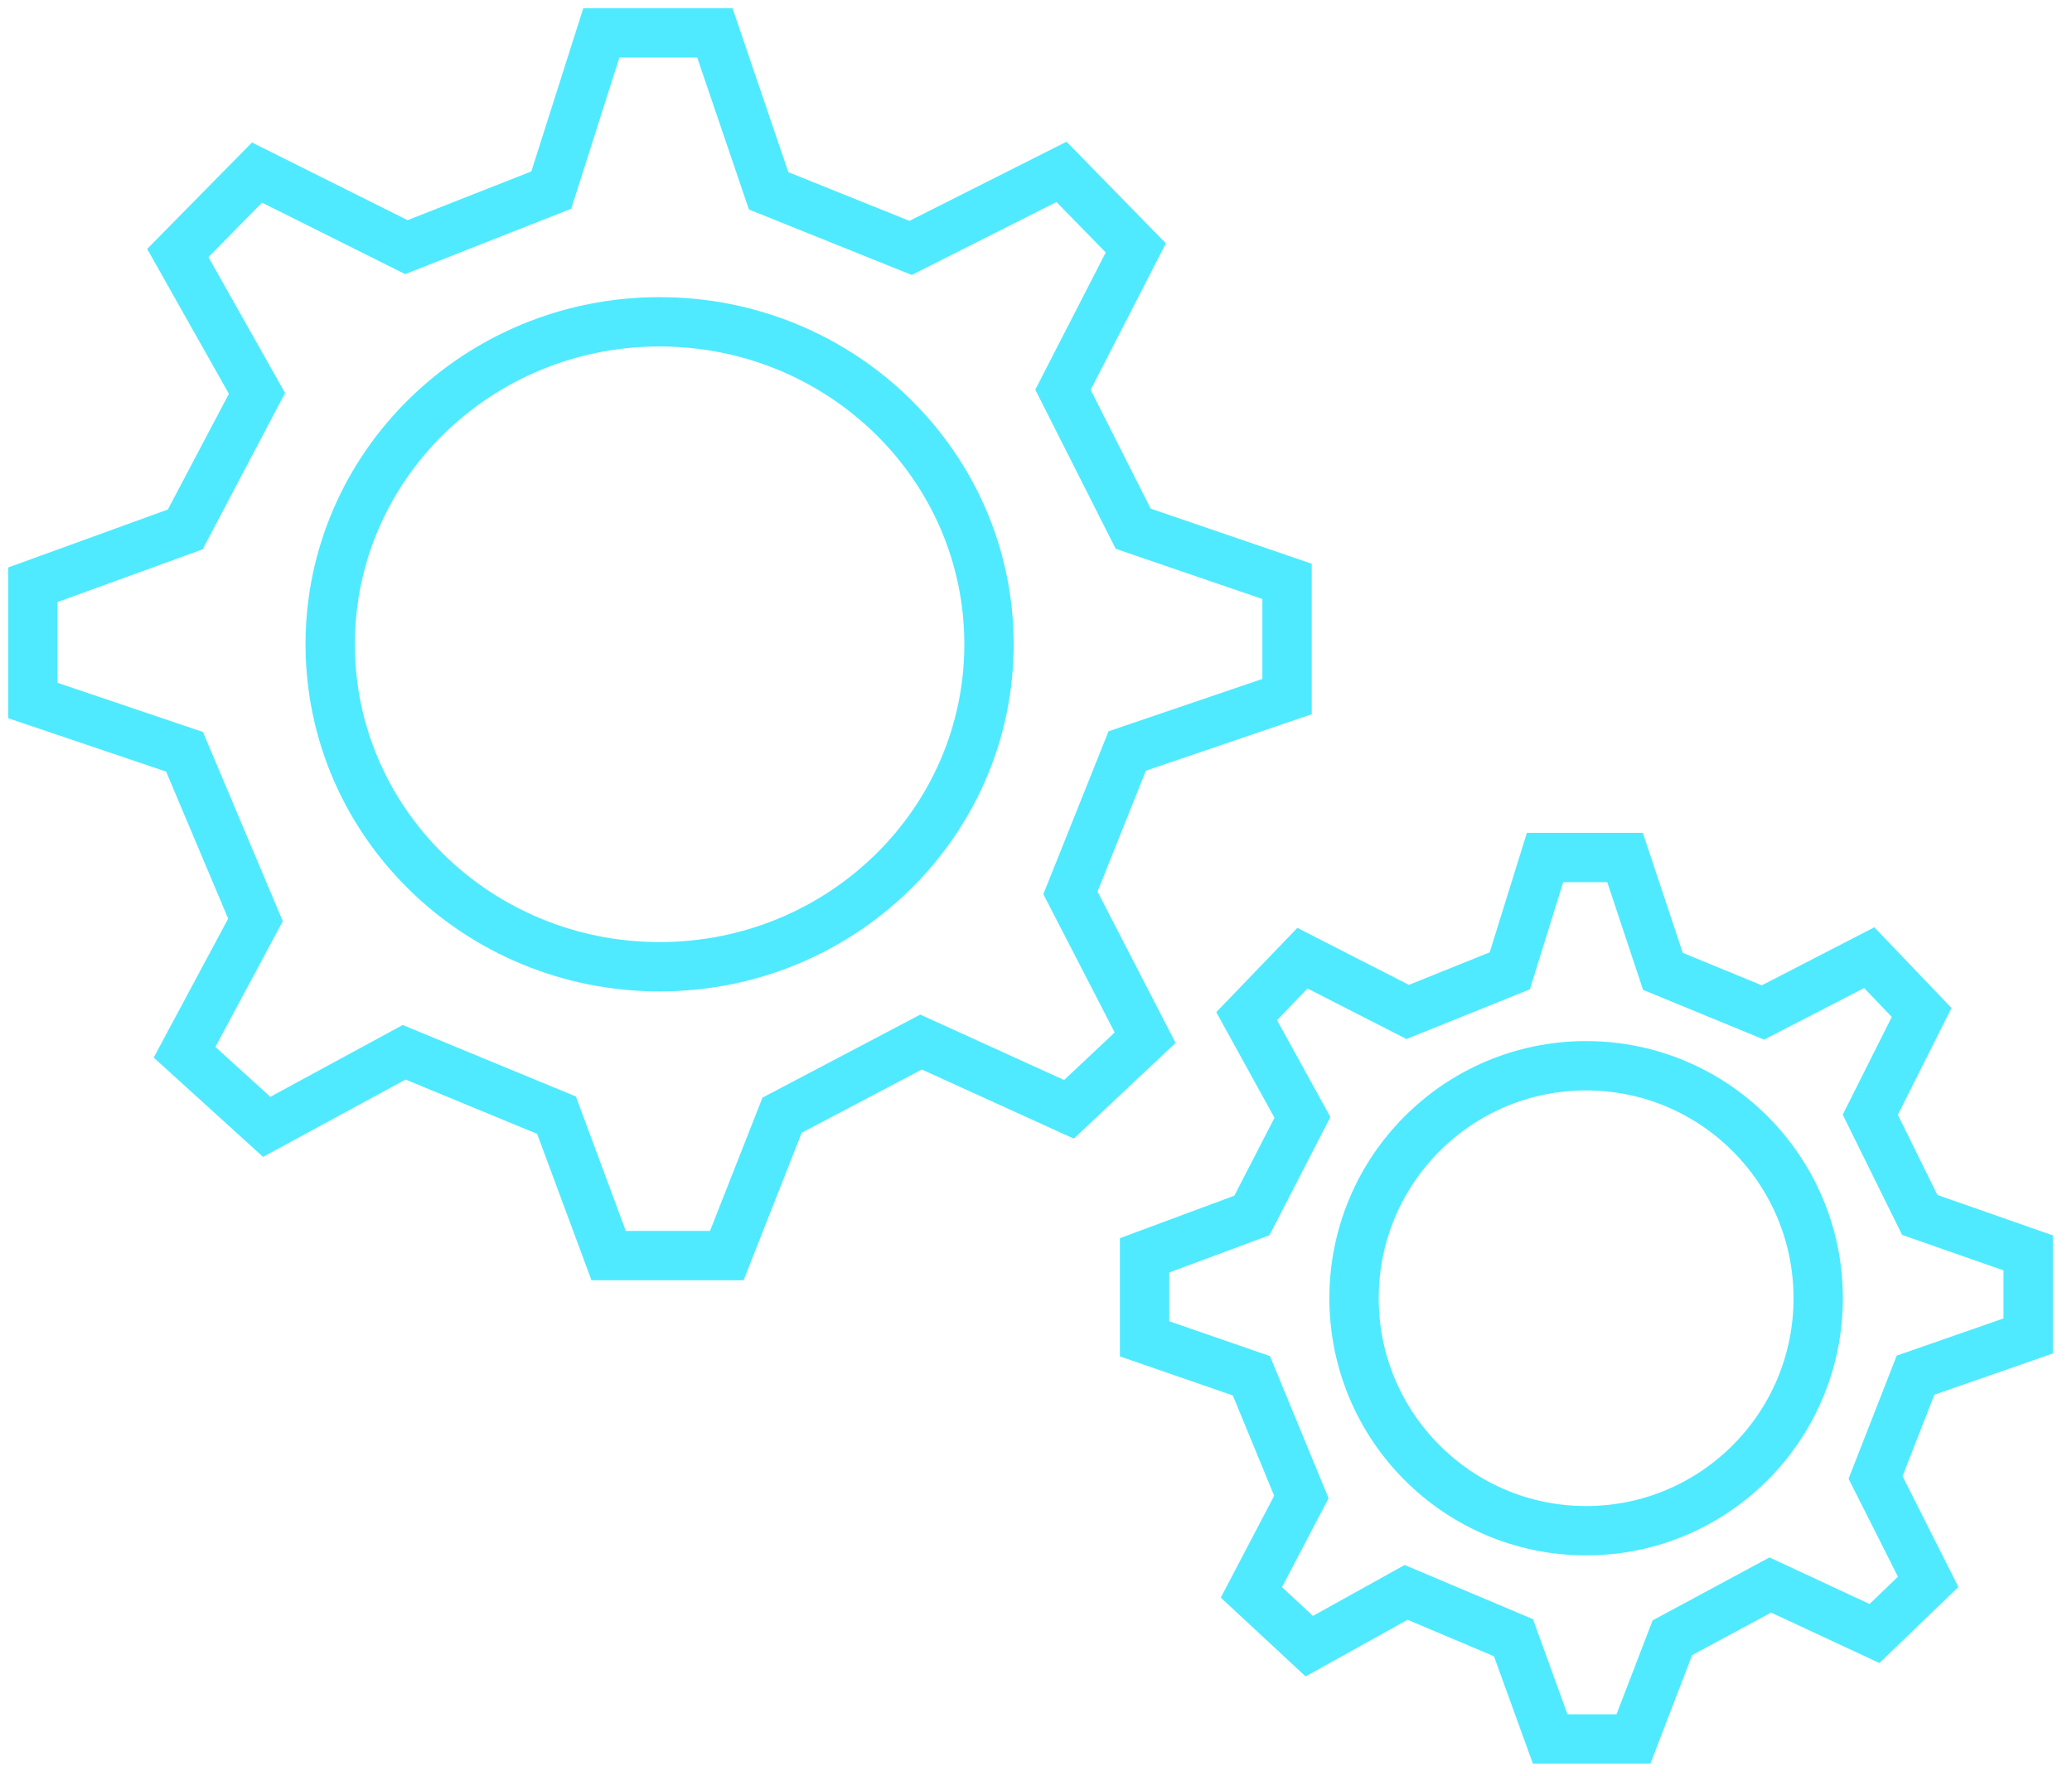 <svg xmlns="http://www.w3.org/2000/svg" width="63" height="54" viewBox="0 0 63 54" fill="none"><path d="M39.133 21.181V17.678L34.455 16.077L32.32 11.852L34.535 7.538L32.275 5.226L27.687 7.538L23.371 5.803L21.736 1H18.284L16.762 5.78L12.356 7.515L7.814 5.247L5.406 7.693L7.814 11.962L5.633 16.098L1 17.781V21.301L5.611 22.86L7.768 27.972L5.611 31.997L8.109 34.265L12.288 31.997L16.921 33.91L18.506 38.179H22.099L23.78 33.91L28.005 31.686L32.502 33.732L34.818 31.553L32.547 27.15L34.273 22.836L39.133 21.181H39.133ZM20.055 29.396C14.524 29.396 10.04 25.006 10.04 19.59C10.04 14.175 14.524 9.785 20.055 9.785C25.587 9.785 30.071 14.175 30.071 19.59C30.071 25.006 25.587 29.396 20.055 29.396Z" stroke="#4FEAFF" stroke-width="1.5" stroke-miterlimit="10"></path><path d="M61.667 40.623V38.097L58.371 36.943L56.867 33.897L58.428 30.787L56.835 29.12L53.603 30.787L50.562 29.537L49.41 26.074H46.978L45.906 29.52L42.801 30.771L39.601 29.136L37.905 30.899L39.601 33.977L38.065 36.959L34.801 38.172V40.71L38.049 41.834L39.569 45.519L38.049 48.42L39.809 50.056L42.754 48.42L46.018 49.799L47.134 52.877H49.666L50.85 49.799L53.827 48.196L56.995 49.671L58.627 48.1L57.027 44.926L58.243 41.816L61.667 40.623H61.667ZM48.226 46.545C44.329 46.545 41.17 43.38 41.17 39.476C41.17 35.572 44.329 32.407 48.226 32.407C52.123 32.407 55.283 35.572 55.283 39.476C55.283 43.38 52.123 46.545 48.226 46.545Z" stroke="#4FEAFF" stroke-width="1.5" stroke-miterlimit="10"></path></svg>